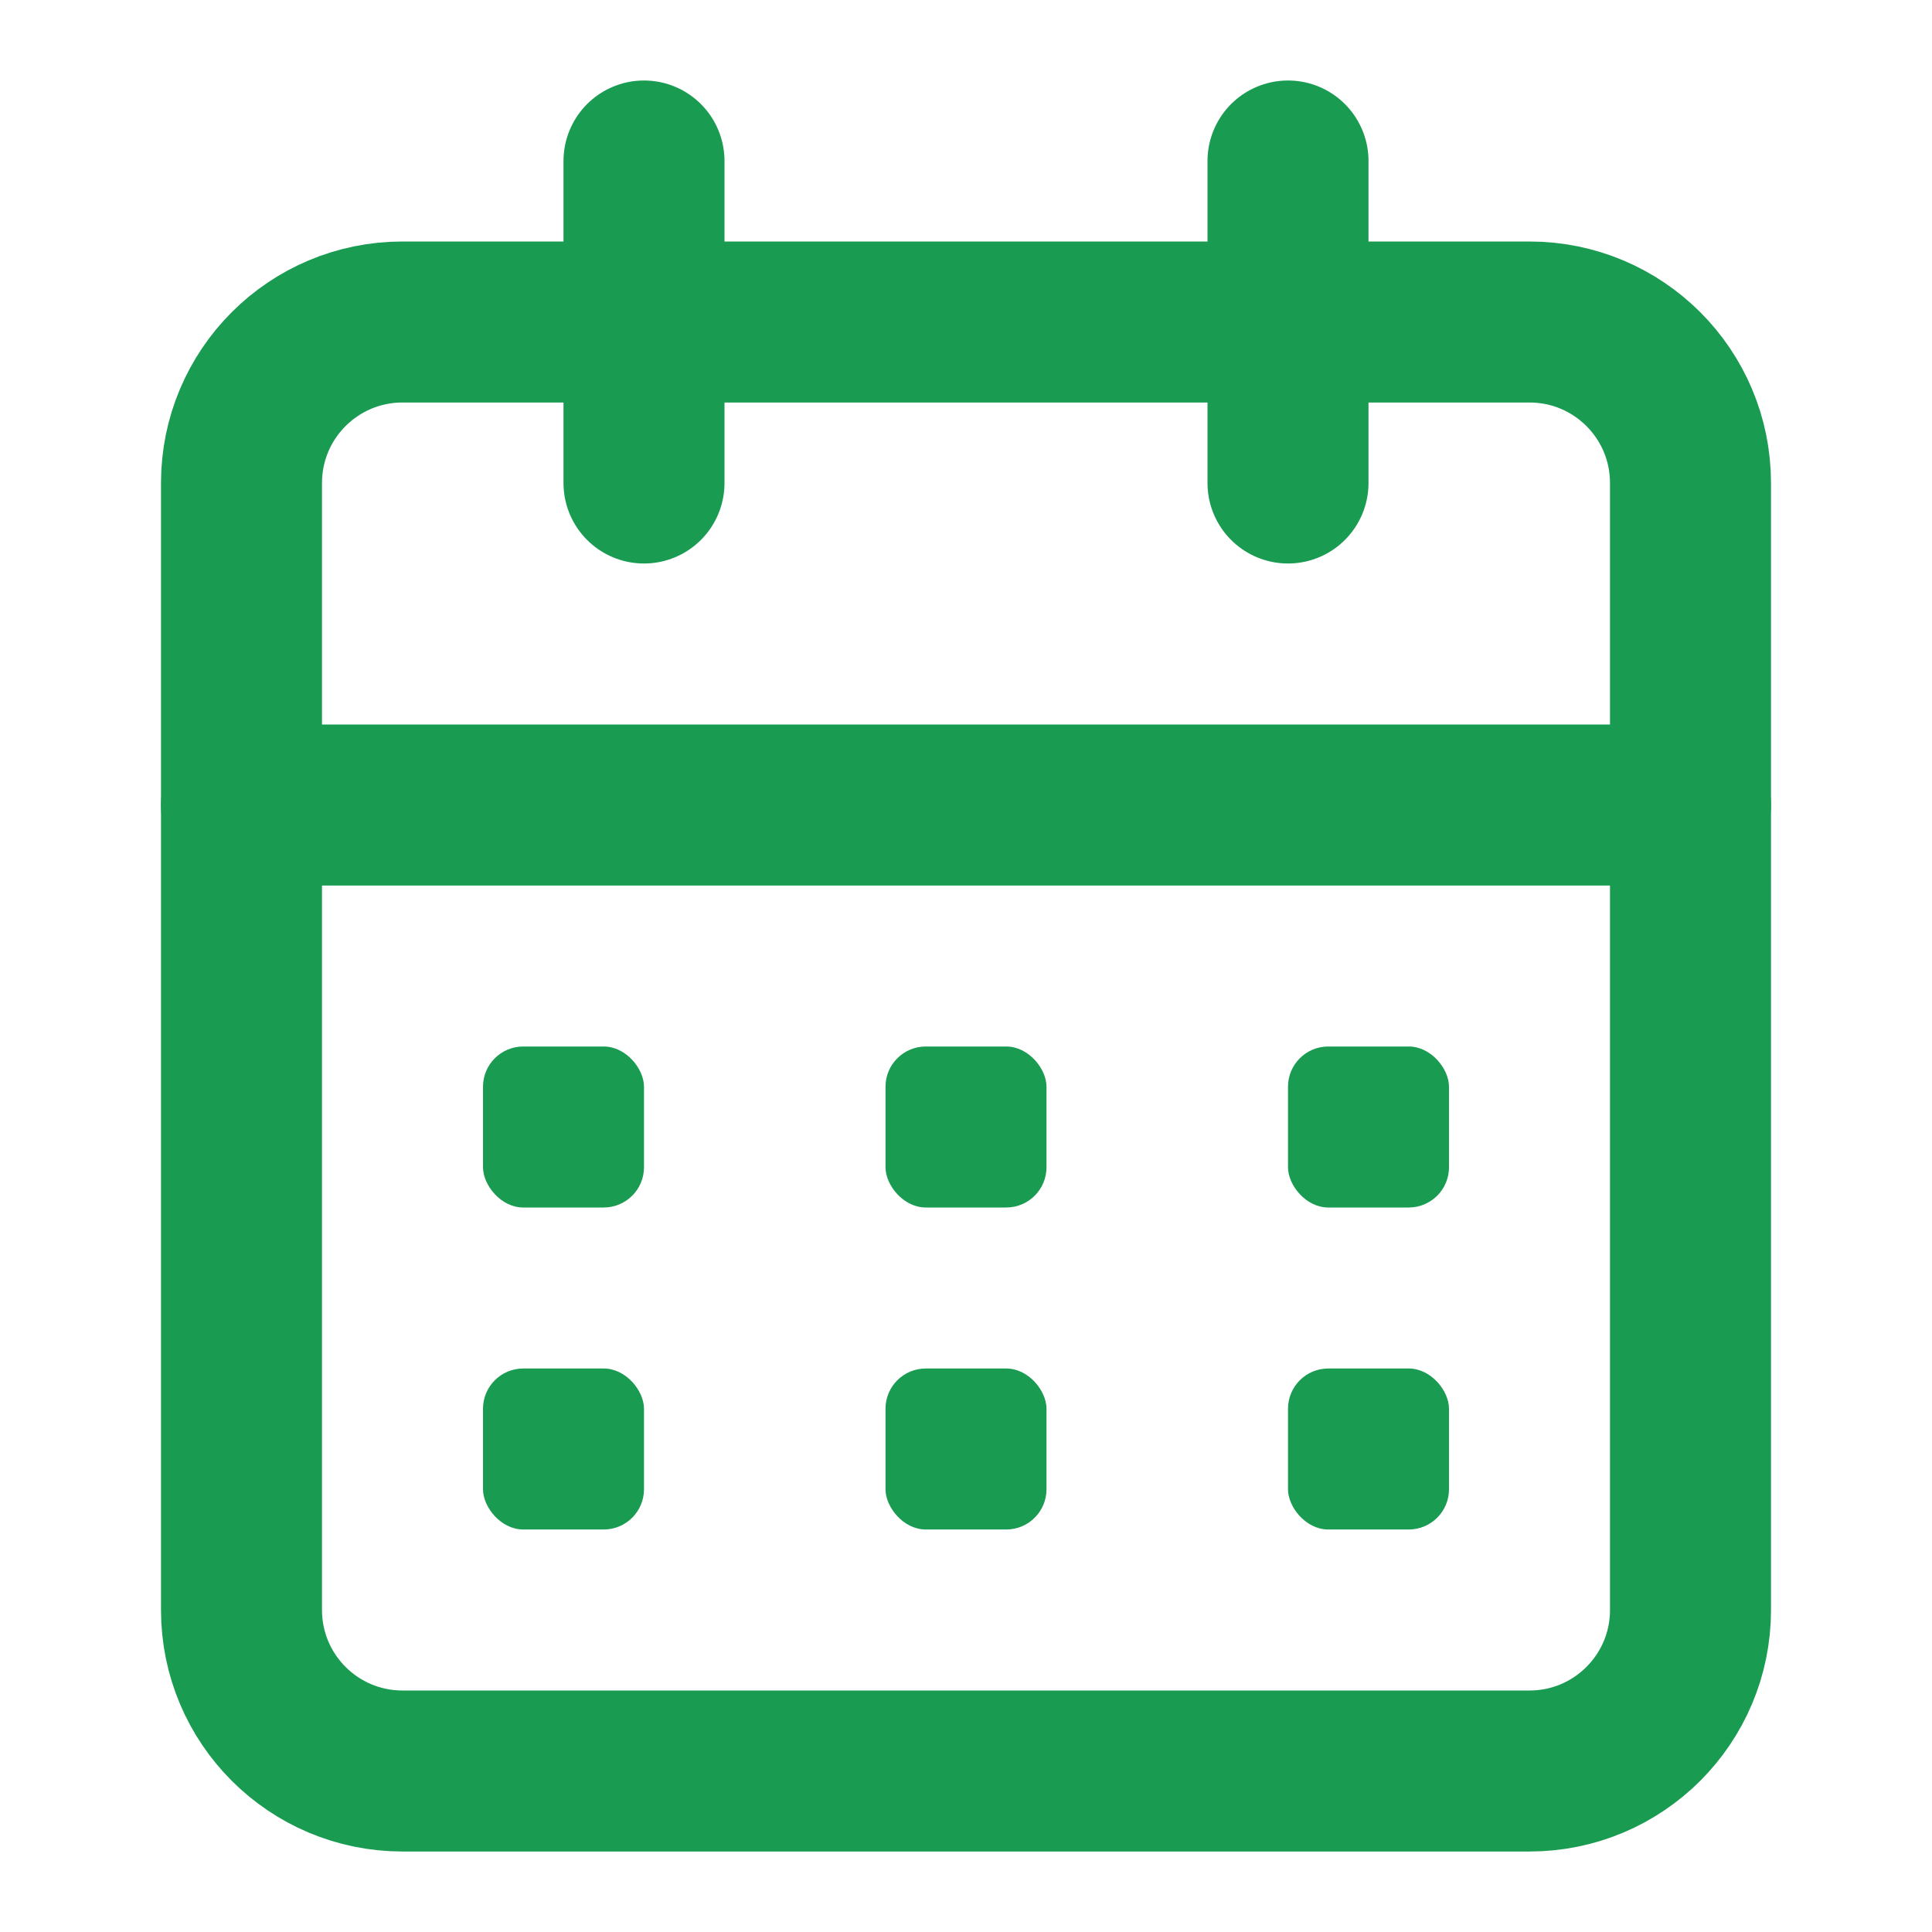 <?xml version="1.0" encoding="UTF-8"?> <svg xmlns="http://www.w3.org/2000/svg" width="24" height="24" viewBox="0 0 24 24" fill="none"><path d="M19 4H5C3.895 4 3 4.895 3 6V20C3 21.105 3.895 22 5 22H19C20.105 22 21 21.105 21 20V6C21 4.895 20.105 4 19 4Z" stroke="#199B51" stroke-width="2" stroke-linecap="round" stroke-linejoin="round"></path><path d="M16 2V6" stroke="#199B51" stroke-width="2" stroke-linecap="round" stroke-linejoin="round"></path><path d="M8 2V6" stroke="#199B51" stroke-width="2" stroke-linecap="round" stroke-linejoin="round"></path><path d="M3 10H21" stroke="#199B51" stroke-width="2" stroke-linecap="round" stroke-linejoin="round"></path><rect x="6" y="13" width="2" height="2" rx="0.5" fill="#199B51"></rect><rect x="6" y="17" width="2" height="2" rx="0.5" fill="#199B51"></rect><rect x="11" y="13" width="2" height="2" rx="0.5" fill="#199B51"></rect><rect x="11" y="17" width="2" height="2" rx="0.5" fill="#199B51"></rect><rect x="16" y="13" width="2" height="2" rx="0.5" fill="#199B51"></rect><rect x="16" y="17" width="2" height="2" rx="0.5" fill="#199B51"></rect></svg> 